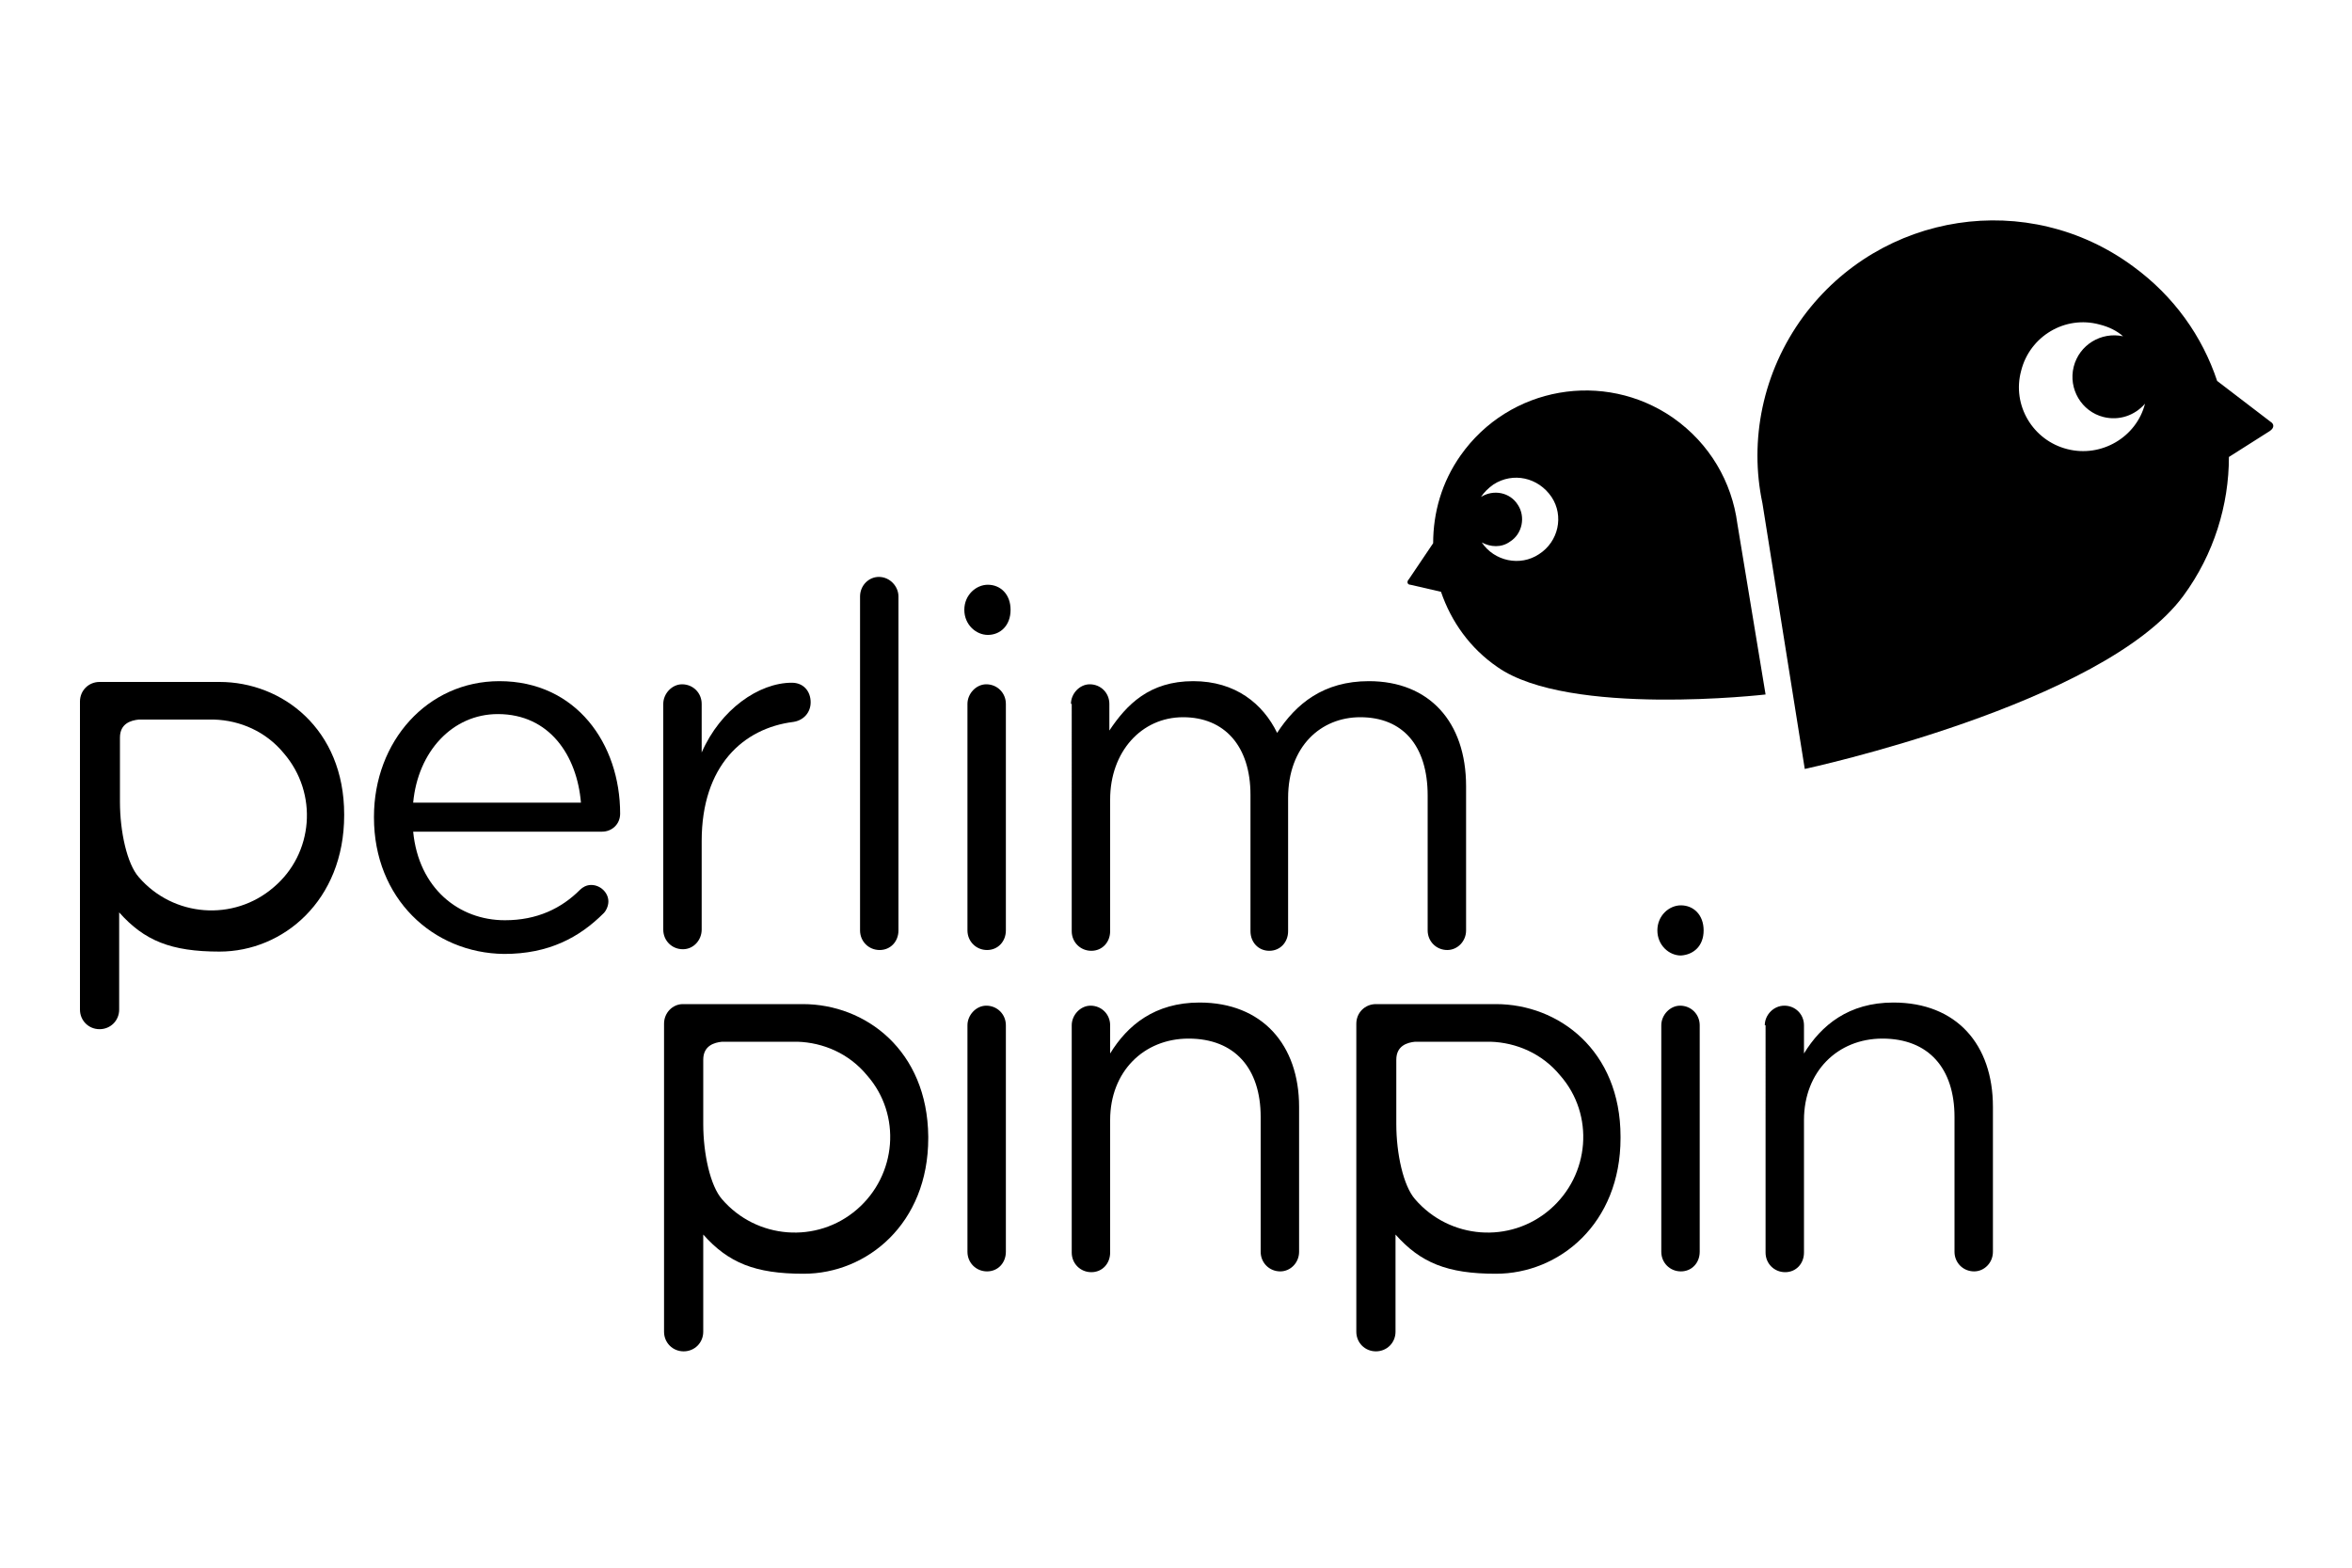<svg xml:space="preserve" style="enable-background:new 0 0 300 200;" viewBox="0 0 300 200" y="0px" x="0px" xmlns:xlink="http://www.w3.org/1999/xlink" xmlns="http://www.w3.org/2000/svg" id="Calque_1" version="1.1">
<g>
	<path d="M289.6,53.8l-6.8-5.2c-1.9-5.7-5.5-10.8-10.7-14.6c-13.4-9.9-32.2-7-42.1,6.4c-5.2,7.1-6.9,15.8-5.2,23.8l5.4,33.9
		c0,0,38.1-8.2,48.3-22.1c3.9-5.3,5.8-11.6,5.8-17.7l5.2-3.3C290.1,54.6,290.1,54.1,289.6,53.8 M263.7,57.3c-4.4-1.1-7.1-5.6-5.9-10
		c1.1-4.4,5.6-7.1,10-5.9c1.2,0.3,2.2,0.8,3,1.5c-2.8-0.6-5.6,1.1-6.3,3.9c-0.7,2.8,1,5.7,3.8,6.4c2,0.5,4-0.2,5.3-1.7
		C272.5,55.8,268,58.4,263.7,57.3"></path>
	<path d="M221.6,66.8c-0.7-5.3-3.5-10.2-8.2-13.5c-8.8-6.1-20.9-4-27.1,4.8c-2.4,3.4-3.5,7.3-3.5,11.2l-3.1,4.6
		c-0.3,0.3-0.2,0.7,0.2,0.7l3.9,0.9c1.3,3.8,3.7,7.2,7.2,9.6c9.1,6.4,34.2,3.5,34.2,3.5L221.6,66.8z M196.3,70.7
		c-2.4,1.6-5.7,0.9-7.3-1.5c1.1,0.6,2.5,0.7,3.6-0.1c1.6-1,2-3.2,1-4.7c-1-1.6-3.1-2-4.7-1c0.4-0.6,0.9-1.1,1.6-1.6
		c2.5-1.6,5.7-0.9,7.4,1.6C199.5,65.8,198.8,69.1,196.3,70.7"></path>
	<path d="M47.7,104.3v-0.1c0-9.6,6.8-17.3,16-17.3c9.8,0,15.4,8,15.4,16.9c0,1.4-1.1,2.3-2.3,2.3H52.7c0.7,7.2,5.8,11.3,11.7,11.3
		c4.1,0,7.2-1.5,9.6-3.9c0.3-0.3,0.8-0.6,1.4-0.6c1.2,0,2.2,1,2.2,2.1c0,0.6-0.3,1.2-0.6,1.5c-3.1,3.1-7,5.2-12.7,5.2
		C55.2,121.6,47.7,114.6,47.7,104.3 M74.1,102.4c-0.5-6-4-11.3-10.6-11.3c-5.8,0-10.2,4.8-10.8,11.3H74.1z"></path>
	<path d="M84.6,89.8c0-1.3,1.1-2.5,2.4-2.5c1.4,0,2.5,1.1,2.5,2.5V96c2.4-5.5,7.3-8.9,11.5-8.9c1.5,0,2.4,1.1,2.4,2.5
		c0,1.3-0.9,2.3-2.2,2.5c-6.4,0.8-11.7,5.6-11.7,15.2v11.3c0,1.3-1,2.5-2.4,2.5c-1.4,0-2.5-1.1-2.5-2.5V89.8z"></path>
	<path d="M109.7,76.1c0-1.4,1.1-2.5,2.4-2.5c1.4,0,2.5,1.2,2.5,2.5v42.6c0,1.4-1,2.5-2.4,2.5c-1.4,0-2.5-1.1-2.5-2.5V76.1z"></path>
	<path d="M136.6,89.8c0-1.3,1.1-2.5,2.4-2.5c1.4,0,2.5,1.1,2.5,2.5v3.4c2.2-3.3,5.1-6.3,10.7-6.3c5.4,0,8.9,2.9,10.7,6.6
		c2.4-3.7,5.9-6.6,11.7-6.6c7.7,0,12.4,5.2,12.4,13.4v18.4c0,1.4-1.1,2.5-2.4,2.5c-1.4,0-2.5-1.1-2.5-2.5v-17.2c0-6.4-3.2-10-8.6-10
		c-5,0-9.2,3.7-9.2,10.3v17c0,1.4-1,2.5-2.4,2.5c-1.4,0-2.4-1.1-2.4-2.5v-17.4c0-6.2-3.3-9.9-8.6-9.9c-5.3,0-9.3,4.4-9.3,10.5v16.8
		c0,1.4-1,2.5-2.4,2.5s-2.5-1.1-2.5-2.5V89.8z"></path>
	<path d="M123.4,89.8c0-1.3,1.1-2.5,2.4-2.5c1.4,0,2.5,1.1,2.5,2.5v28.9c0,1.4-1,2.5-2.4,2.5c-1.4,0-2.5-1.1-2.5-2.5V89.8z"></path>
	<path d="M128.9,77.8L128.9,77.8c0-2-1.3-3.2-2.9-3.2c-1.5,0-3,1.3-3,3.2v0c0,1.9,1.5,3.2,3,3.2C127.6,81,128.9,79.8,128.9,77.8"></path>
	<path d="M28,87H12.7c-1.4,0-2.5,1.1-2.5,2.5v39.3c0,1.4,1.1,2.5,2.5,2.5c1.4,0,2.5-1.1,2.5-2.5v-12.4c3.2,3.6,6.6,5,12.8,5
		c8.1,0,15.9-6.5,15.9-17.4v-0.1C43.9,93,36,87,28,87 M34.9,113.2c-5.1,4.4-12.8,3.8-17.2-1.3c-1.5-1.7-2.4-5.8-2.4-9.6v-8.2
		c0-1.8,1.4-2.2,2.4-2.3l9.6,0c3.3,0.1,6.6,1.5,8.9,4.3C40.6,101.2,40,108.9,34.9,113.2"></path>
	<path d="M123.4,130.8c0-1.3,1.1-2.5,2.4-2.5c1.4,0,2.5,1.1,2.5,2.5v28.9c0,1.4-1,2.5-2.4,2.5c-1.4,0-2.5-1.1-2.5-2.5V130.8z"></path>
	<path d="M136.7,130.8c0-1.3,1.1-2.5,2.4-2.5c1.4,0,2.5,1.1,2.5,2.5v3.6c2.2-3.6,5.7-6.5,11.4-6.5c8,0,12.7,5.4,12.7,13.3v18.5
		c0,1.4-1.1,2.5-2.4,2.5c-1.4,0-2.5-1.1-2.5-2.5v-17.2c0-6.2-3.3-10-9.2-10c-5.7,0-10,4.2-10,10.4v16.9c0,1.4-1,2.5-2.4,2.5
		c-1.4,0-2.5-1.1-2.5-2.5V130.8z"></path>
	<path d="M225.1,130.8c0-1.3,1.1-2.5,2.5-2.5c1.4,0,2.5,1.1,2.5,2.5v3.6c2.2-3.6,5.7-6.5,11.4-6.5c8.1,0,12.7,5.4,12.7,13.3v18.5
		c0,1.4-1.1,2.5-2.4,2.5c-1.4,0-2.5-1.1-2.5-2.5v-17.2c0-6.2-3.3-10-9.2-10c-5.7,0-10,4.2-10,10.4v16.9c0,1.4-1,2.5-2.4,2.5
		c-1.4,0-2.5-1.1-2.5-2.5V130.8z"></path>
	<path d="M211.9,130.8c0-1.3,1.1-2.5,2.4-2.5c1.4,0,2.5,1.1,2.5,2.5v28.9c0,1.4-1,2.5-2.4,2.5c-1.4,0-2.5-1.1-2.5-2.5V130.8z"></path>
	<path d="M217.3,118.7L217.3,118.7c0-2-1.3-3.2-2.9-3.2c-1.5,0-3,1.3-3,3.2v0c0,1.9,1.5,3.2,3,3.2
		C216,121.8,217.3,120.7,217.3,118.7"></path>
	<path d="M102.4,128.1H87.1c-1.3,0-2.4,1.1-2.4,2.5v39.3c0,1.4,1.1,2.5,2.5,2.5c1.4,0,2.5-1.1,2.5-2.5v-12.4c3.2,3.6,6.6,5,12.8,5
		c8.1,0,15.9-6.4,15.9-17.3V145C118.3,134,110.4,128.1,102.4,128.1 M109.3,154.3c-5.1,4.4-12.8,3.8-17.2-1.3
		c-1.5-1.7-2.4-5.8-2.4-9.6v-8.2c0-1.8,1.4-2.2,2.4-2.3l9.6,0c3.3,0.1,6.6,1.5,8.9,4.3C115,142.2,114.4,149.9,109.3,154.3"></path>
	<path d="M190.8,128.1h-15.3c-1.4,0-2.5,1.1-2.5,2.5v39.3c0,1.4,1.1,2.5,2.5,2.5c1.4,0,2.5-1.1,2.5-2.5v-12.4c3.2,3.6,6.6,5,12.8,5
		c8.1,0,15.9-6.4,15.9-17.3V145C206.7,134,198.8,128.1,190.8,128.1 M197.7,154.3c-5.1,4.4-12.8,3.8-17.2-1.3
		c-1.5-1.7-2.4-5.8-2.4-9.6v-8.2c0-1.8,1.4-2.2,2.4-2.3l9.6,0c3.3,0.1,6.6,1.5,8.9,4.3C203.4,142.2,202.8,149.9,197.7,154.3"></path>
</g>
</svg>
